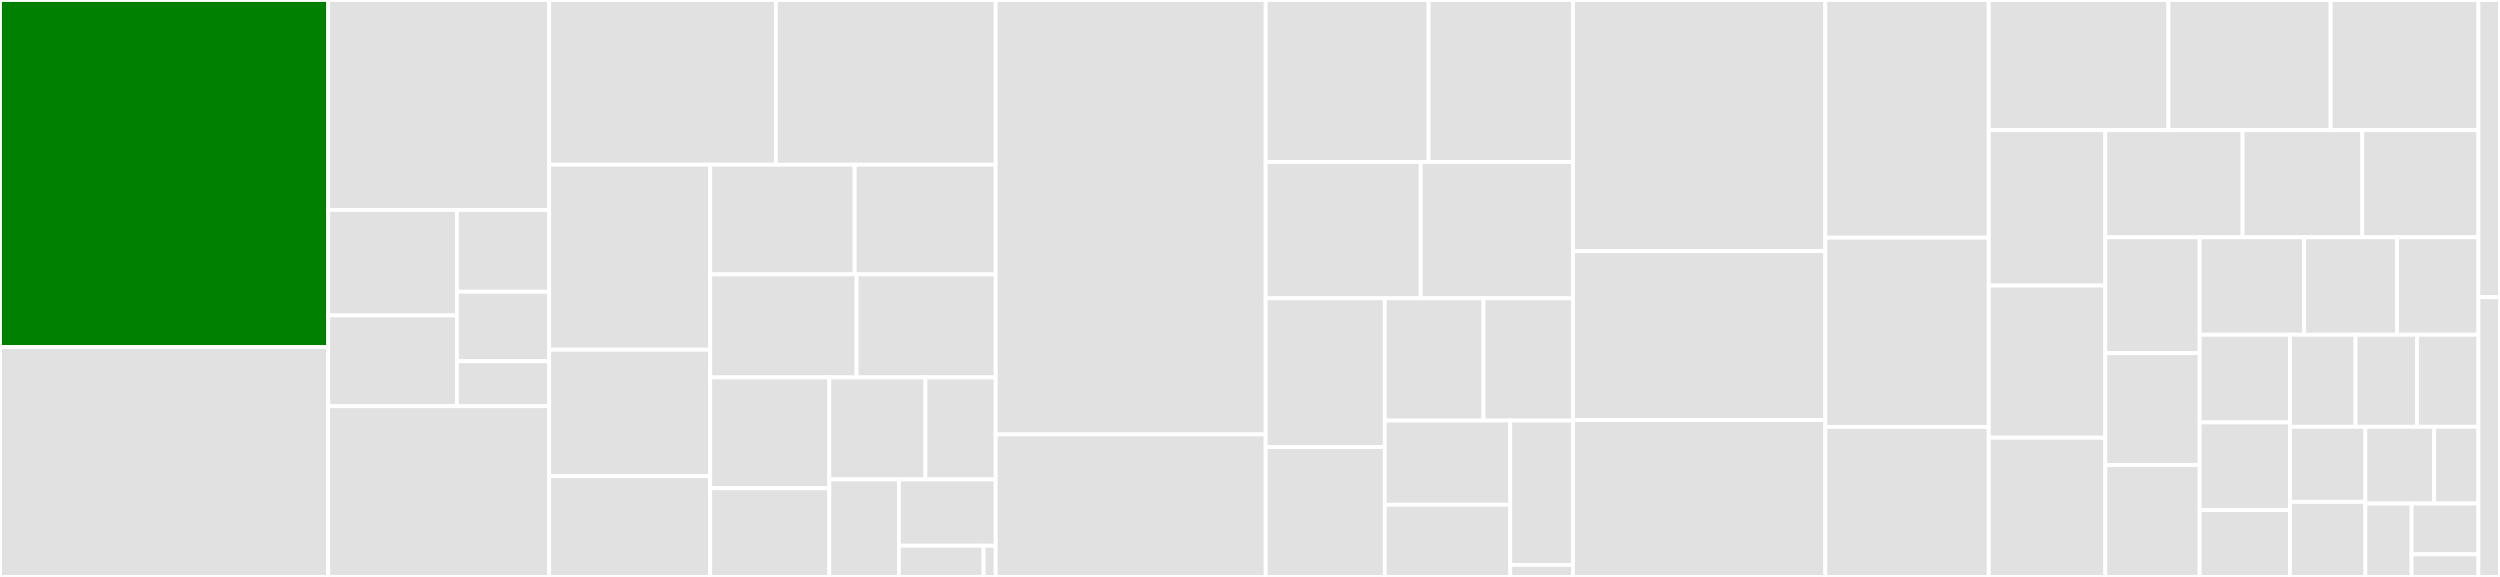 <svg baseProfile="full" width="650" height="150" viewBox="0 0 650 150" version="1.1"
xmlns="http://www.w3.org/2000/svg" xmlns:ev="http://www.w3.org/2001/xml-events"
xmlns:xlink="http://www.w3.org/1999/xlink">

<rect x="0" y="0" width="650" height="150" fill="#333333" stroke="none"/>

<style>rect.s{mask:url(#mask);}</style>
<defs>
  <pattern id="white" width="4" height="4" patternUnits="userSpaceOnUse" patternTransform="rotate(45)">
    <rect width="2" height="2" transform="translate(0,0)" fill="white"></rect>
  </pattern>
  <mask id="mask">
    <rect x="0" y="0" width="100%" height="100%" fill="url(#white)"></rect>
  </mask>
</defs>

<rect x="0" y="0" width="85.329" height="90.239" fill="green" stroke="white" stroke-width="1" class=" tooltipped" data-content="lib/zold/commands/node.rb"><title>lib/zold/commands/node.rb</title></rect>
<rect x="0" y="90.239" width="85.329" height="59.761" fill="#e1e1e1" stroke="white" stroke-width="1" class=" tooltipped" data-content="lib/zold/commands/remote.rb"><title>lib/zold/commands/remote.rb</title></rect>
<rect x="85.329" y="0" width="57.453" height="54.586" fill="#e1e1e1" stroke="white" stroke-width="1" class=" tooltipped" data-content="lib/zold/commands/fetch.rb"><title>lib/zold/commands/fetch.rb</title></rect>
<rect x="85.329" y="54.586" width="33.473" height="27.422" fill="#e1e1e1" stroke="white" stroke-width="1" class=" tooltipped" data-content="lib/zold/commands/routines/reconnect.rb"><title>lib/zold/commands/routines/reconnect.rb</title></rect>
<rect x="85.329" y="82.008" width="33.473" height="23.613" fill="#e1e1e1" stroke="white" stroke-width="1" class=" tooltipped" data-content="lib/zold/commands/routines/reconcile.rb"><title>lib/zold/commands/routines/reconcile.rb</title></rect>
<rect x="118.802" y="54.586" width="23.98" height="21.265" fill="#e1e1e1" stroke="white" stroke-width="1" class=" tooltipped" data-content="lib/zold/commands/routines/gc.rb"><title>lib/zold/commands/routines/gc.rb</title></rect>
<rect x="118.802" y="75.851" width="23.98" height="18.075" fill="#e1e1e1" stroke="white" stroke-width="1" class=" tooltipped" data-content="lib/zold/commands/routines/retire.rb"><title>lib/zold/commands/routines/retire.rb</title></rect>
<rect x="118.802" y="93.926" width="23.98" height="11.696" fill="#e1e1e1" stroke="white" stroke-width="1" class=" tooltipped" data-content="lib/zold/commands/routines/audit.rb"><title>lib/zold/commands/routines/audit.rb</title></rect>
<rect x="85.329" y="105.621" width="57.453" height="44.379" fill="#e1e1e1" stroke="white" stroke-width="1" class=" tooltipped" data-content="lib/zold/commands/merge.rb"><title>lib/zold/commands/merge.rb</title></rect>
<rect x="142.782" y="0" width="58.941" height="42.826" fill="#e1e1e1" stroke="white" stroke-width="1" class=" tooltipped" data-content="lib/zold/commands/taxes.rb"><title>lib/zold/commands/taxes.rb</title></rect>
<rect x="201.723" y="0" width="57.155" height="42.826" fill="#e1e1e1" stroke="white" stroke-width="1" class=" tooltipped" data-content="lib/zold/commands/push.rb"><title>lib/zold/commands/push.rb</title></rect>
<rect x="142.782" y="42.826" width="41.871" height="48.107" fill="#e1e1e1" stroke="white" stroke-width="1" class=" tooltipped" data-content="lib/zold/commands/pay.rb"><title>lib/zold/commands/pay.rb</title></rect>
<rect x="142.782" y="90.932" width="41.871" height="32.883" fill="#e1e1e1" stroke="white" stroke-width="1" class=" tooltipped" data-content="lib/zold/commands/propagate.rb"><title>lib/zold/commands/propagate.rb</title></rect>
<rect x="142.782" y="123.815" width="41.871" height="26.185" fill="#e1e1e1" stroke="white" stroke-width="1" class=" tooltipped" data-content="lib/zold/commands/calculate.rb"><title>lib/zold/commands/calculate.rb</title></rect>
<rect x="184.653" y="42.826" width="37.56" height="28.511" fill="#e1e1e1" stroke="white" stroke-width="1" class=" tooltipped" data-content="lib/zold/commands/diff.rb"><title>lib/zold/commands/diff.rb</title></rect>
<rect x="222.213" y="42.826" width="36.665" height="28.511" fill="#e1e1e1" stroke="white" stroke-width="1" class=" tooltipped" data-content="lib/zold/commands/create.rb"><title>lib/zold/commands/create.rb</title></rect>
<rect x="184.653" y="71.337" width="38.064" height="26.794" fill="#e1e1e1" stroke="white" stroke-width="1" class=" tooltipped" data-content="lib/zold/commands/show.rb"><title>lib/zold/commands/show.rb</title></rect>
<rect x="222.717" y="71.337" width="36.161" height="26.794" fill="#e1e1e1" stroke="white" stroke-width="1" class=" tooltipped" data-content="lib/zold/commands/clean.rb"><title>lib/zold/commands/clean.rb</title></rect>
<rect x="184.653" y="98.13" width="30.968" height="28.816" fill="#e1e1e1" stroke="white" stroke-width="1" class=" tooltipped" data-content="lib/zold/commands/invoice.rb"><title>lib/zold/commands/invoice.rb</title></rect>
<rect x="184.653" y="126.947" width="30.968" height="23.053" fill="#e1e1e1" stroke="white" stroke-width="1" class=" tooltipped" data-content="lib/zold/commands/list.rb"><title>lib/zold/commands/list.rb</title></rect>
<rect x="215.621" y="98.13" width="24.993" height="26.524" fill="#e1e1e1" stroke="white" stroke-width="1" class=" tooltipped" data-content="lib/zold/commands/remove.rb"><title>lib/zold/commands/remove.rb</title></rect>
<rect x="240.614" y="98.13" width="18.264" height="26.524" fill="#e1e1e1" stroke="white" stroke-width="1" class=" tooltipped" data-content="lib/zold/commands/alias.rb"><title>lib/zold/commands/alias.rb</title></rect>
<rect x="215.621" y="124.655" width="18.108" height="25.345" fill="#e1e1e1" stroke="white" stroke-width="1" class=" tooltipped" data-content="lib/zold/commands/args.rb"><title>lib/zold/commands/args.rb</title></rect>
<rect x="233.729" y="124.655" width="25.149" height="17.235" fill="#e1e1e1" stroke="white" stroke-width="1" class=" tooltipped" data-content="lib/zold/commands/pull.rb"><title>lib/zold/commands/pull.rb</title></rect>
<rect x="233.729" y="141.889" width="22.006" height="8.111" fill="#e1e1e1" stroke="white" stroke-width="1" class=" tooltipped" data-content="lib/zold/commands/thread_badge.rb"><title>lib/zold/commands/thread_badge.rb</title></rect>
<rect x="255.734" y="141.889" width="3.144" height="8.111" fill="#e1e1e1" stroke="white" stroke-width="1" class=" tooltipped" data-content="lib/zold/commands/routines.rb"><title>lib/zold/commands/routines.rb</title></rect>
<rect x="258.878" y="0" width="70.201" height="112.954" fill="#e1e1e1" stroke="white" stroke-width="1" class=" tooltipped" data-content="lib/zold/node/front.rb"><title>lib/zold/node/front.rb</title></rect>
<rect x="258.878" y="112.954" width="70.201" height="37.046" fill="#e1e1e1" stroke="white" stroke-width="1" class=" tooltipped" data-content="lib/zold/node/farm.rb"><title>lib/zold/node/farm.rb</title></rect>
<rect x="329.079" y="0" width="42.366" height="42.128" fill="#e1e1e1" stroke="white" stroke-width="1" class=" tooltipped" data-content="lib/zold/node/async_entrance.rb"><title>lib/zold/node/async_entrance.rb</title></rect>
<rect x="371.445" y="0" width="37.524" height="42.128" fill="#e1e1e1" stroke="white" stroke-width="1" class=" tooltipped" data-content="lib/zold/node/farmers.rb"><title>lib/zold/node/farmers.rb</title></rect>
<rect x="329.079" y="42.128" width="40.305" height="35.426" fill="#e1e1e1" stroke="white" stroke-width="1" class=" tooltipped" data-content="lib/zold/node/spread_entrance.rb"><title>lib/zold/node/spread_entrance.rb</title></rect>
<rect x="369.384" y="42.128" width="39.585" height="35.426" fill="#e1e1e1" stroke="white" stroke-width="1" class=" tooltipped" data-content="lib/zold/node/pipeline.rb"><title>lib/zold/node/pipeline.rb</title></rect>
<rect x="329.079" y="77.553" width="30.971" height="38.693" fill="#e1e1e1" stroke="white" stroke-width="1" class=" tooltipped" data-content="lib/zold/node/journaled_pipeline.rb"><title>lib/zold/node/journaled_pipeline.rb</title></rect>
<rect x="329.079" y="116.246" width="30.971" height="33.754" fill="#e1e1e1" stroke="white" stroke-width="1" class=" tooltipped" data-content="lib/zold/node/safe_entrance.rb"><title>lib/zold/node/safe_entrance.rb</title></rect>
<rect x="360.05" y="77.553" width="25.663" height="31.793" fill="#e1e1e1" stroke="white" stroke-width="1" class=" tooltipped" data-content="lib/zold/node/entrance.rb"><title>lib/zold/node/entrance.rb</title></rect>
<rect x="385.713" y="77.553" width="23.257" height="31.793" fill="#e1e1e1" stroke="white" stroke-width="1" class=" tooltipped" data-content="lib/zold/node/nospam_entrance.rb"><title>lib/zold/node/nospam_entrance.rb</title></rect>
<rect x="360.05" y="109.346" width="32.613" height="21.89" fill="#e1e1e1" stroke="white" stroke-width="1" class=" tooltipped" data-content="lib/zold/node/trace.rb"><title>lib/zold/node/trace.rb</title></rect>
<rect x="360.05" y="131.237" width="32.613" height="18.763" fill="#e1e1e1" stroke="white" stroke-width="1" class=" tooltipped" data-content="lib/zold/node/sync_entrance.rb"><title>lib/zold/node/sync_entrance.rb</title></rect>
<rect x="392.663" y="109.346" width="16.307" height="37.526" fill="#e1e1e1" stroke="white" stroke-width="1" class=" tooltipped" data-content="lib/zold/node/nodup_entrance.rb"><title>lib/zold/node/nodup_entrance.rb</title></rect>
<rect x="392.663" y="146.873" width="16.307" height="3.127" fill="#e1e1e1" stroke="white" stroke-width="1" class=" tooltipped" data-content="lib/zold/node/soft_error.rb"><title>lib/zold/node/soft_error.rb</title></rect>
<rect x="408.97" y="0" width="65.612" height="65.285" fill="#e1e1e1" stroke="white" stroke-width="1" class=" tooltipped" data-content="lib/zold/remotes.rb"><title>lib/zold/remotes.rb</title></rect>
<rect x="408.97" y="65.285" width="65.612" height="43.912" fill="#e1e1e1" stroke="white" stroke-width="1" class=" tooltipped" data-content="lib/zold/wallet.rb"><title>lib/zold/wallet.rb</title></rect>
<rect x="408.97" y="109.197" width="65.612" height="40.803" fill="#e1e1e1" stroke="white" stroke-width="1" class=" tooltipped" data-content="lib/zold/patch.rb"><title>lib/zold/patch.rb</title></rect>
<rect x="474.582" y="0" width="42.495" height="61.8" fill="#e1e1e1" stroke="white" stroke-width="1" class=" tooltipped" data-content="lib/zold/copies.rb"><title>lib/zold/copies.rb</title></rect>
<rect x="474.582" y="61.8" width="42.495" height="49.2" fill="#e1e1e1" stroke="white" stroke-width="1" class=" tooltipped" data-content="lib/zold/txn.rb"><title>lib/zold/txn.rb</title></rect>
<rect x="474.582" y="111.0" width="42.495" height="39.0" fill="#e1e1e1" stroke="white" stroke-width="1" class=" tooltipped" data-content="lib/zold/amount.rb"><title>lib/zold/amount.rb</title></rect>
<rect x="517.076" y="0" width="46.707" height="33.845" fill="#e1e1e1" stroke="white" stroke-width="1" class=" tooltipped" data-content="lib/zold/http.rb"><title>lib/zold/http.rb</title></rect>
<rect x="563.783" y="0" width="42.187" height="33.845" fill="#e1e1e1" stroke="white" stroke-width="1" class=" tooltipped" data-content="lib/zold/thread_pool.rb"><title>lib/zold/thread_pool.rb</title></rect>
<rect x="605.97" y="0" width="38.42" height="33.845" fill="#e1e1e1" stroke="white" stroke-width="1" class=" tooltipped" data-content="lib/zold/log.rb"><title>lib/zold/log.rb</title></rect>
<rect x="517.076" y="33.845" width="30.292" height="40.402" fill="#e1e1e1" stroke="white" stroke-width="1" class=" tooltipped" data-content="lib/zold/hungry_wallets.rb"><title>lib/zold/hungry_wallets.rb</title></rect>
<rect x="517.076" y="74.247" width="30.292" height="39.56" fill="#e1e1e1" stroke="white" stroke-width="1" class=" tooltipped" data-content="lib/zold/hands.rb"><title>lib/zold/hands.rb</title></rect>
<rect x="517.076" y="113.807" width="30.292" height="36.193" fill="#e1e1e1" stroke="white" stroke-width="1" class=" tooltipped" data-content="lib/zold/tax.rb"><title>lib/zold/tax.rb</title></rect>
<rect x="547.368" y="33.845" width="35.697" height="27.856" fill="#e1e1e1" stroke="white" stroke-width="1" class=" tooltipped" data-content="lib/zold/key.rb"><title>lib/zold/key.rb</title></rect>
<rect x="583.065" y="33.845" width="31.12" height="27.856" fill="#e1e1e1" stroke="white" stroke-width="1" class=" tooltipped" data-content="lib/zold/metronome.rb"><title>lib/zold/metronome.rb</title></rect>
<rect x="614.186" y="33.845" width="30.205" height="27.856" fill="#e1e1e1" stroke="white" stroke-width="1" class=" tooltipped" data-content="lib/zold/id.rb"><title>lib/zold/id.rb</title></rect>
<rect x="547.368" y="61.701" width="24.544" height="30.125" fill="#e1e1e1" stroke="white" stroke-width="1" class=" tooltipped" data-content="lib/zold/wallets.rb"><title>lib/zold/wallets.rb</title></rect>
<rect x="547.368" y="91.827" width="24.544" height="29.087" fill="#e1e1e1" stroke="white" stroke-width="1" class=" tooltipped" data-content="lib/zold/age.rb"><title>lib/zold/age.rb</title></rect>
<rect x="547.368" y="120.913" width="24.544" height="29.087" fill="#e1e1e1" stroke="white" stroke-width="1" class=" tooltipped" data-content="lib/zold/tree_wallets.rb"><title>lib/zold/tree_wallets.rb</title></rect>
<rect x="571.913" y="61.701" width="27.179" height="25.329" fill="#e1e1e1" stroke="white" stroke-width="1" class=" tooltipped" data-content="lib/zold/txns.rb"><title>lib/zold/txns.rb</title></rect>
<rect x="599.092" y="61.701" width="24.159" height="25.329" fill="#e1e1e1" stroke="white" stroke-width="1" class=" tooltipped" data-content="lib/zold/upgrades.rb"><title>lib/zold/upgrades.rb</title></rect>
<rect x="623.251" y="61.701" width="21.139" height="25.329" fill="#e1e1e1" stroke="white" stroke-width="1" class=" tooltipped" data-content="lib/zold/cached_wallets.rb"><title>lib/zold/cached_wallets.rb</title></rect>
<rect x="571.913" y="87.03" width="23.484" height="22.799" fill="#e1e1e1" stroke="white" stroke-width="1" class=" tooltipped" data-content="lib/zold/signature.rb"><title>lib/zold/signature.rb</title></rect>
<rect x="571.913" y="109.829" width="23.484" height="22.799" fill="#e1e1e1" stroke="white" stroke-width="1" class=" tooltipped" data-content="lib/zold/head.rb"><title>lib/zold/head.rb</title></rect>
<rect x="571.913" y="132.629" width="23.484" height="17.371" fill="#e1e1e1" stroke="white" stroke-width="1" class=" tooltipped" data-content="lib/zold/json_page.rb"><title>lib/zold/json_page.rb</title></rect>
<rect x="595.397" y="87.03" width="17.041" height="23.939" fill="#e1e1e1" stroke="white" stroke-width="1" class=" tooltipped" data-content="lib/zold/verbose_thread.rb"><title>lib/zold/verbose_thread.rb</title></rect>
<rect x="612.438" y="87.03" width="15.976" height="23.939" fill="#e1e1e1" stroke="white" stroke-width="1" class=" tooltipped" data-content="lib/zold/size.rb"><title>lib/zold/size.rb</title></rect>
<rect x="628.415" y="87.03" width="15.976" height="23.939" fill="#e1e1e1" stroke="white" stroke-width="1" class=" tooltipped" data-content="lib/zold/hexnum.rb"><title>lib/zold/hexnum.rb</title></rect>
<rect x="595.397" y="110.969" width="19.597" height="19.515" fill="#e1e1e1" stroke="white" stroke-width="1" class=" tooltipped" data-content="lib/zold/prefixes.rb"><title>lib/zold/prefixes.rb</title></rect>
<rect x="595.397" y="130.485" width="19.597" height="19.515" fill="#e1e1e1" stroke="white" stroke-width="1" class=" tooltipped" data-content="lib/zold/endless.rb"><title>lib/zold/endless.rb</title></rect>
<rect x="614.995" y="110.969" width="17.893" height="19.949" fill="#e1e1e1" stroke="white" stroke-width="1" class=" tooltipped" data-content="lib/zold/sync_wallets.rb"><title>lib/zold/sync_wallets.rb</title></rect>
<rect x="632.888" y="110.969" width="11.503" height="19.949" fill="#e1e1e1" stroke="white" stroke-width="1" class=" tooltipped" data-content="lib/zold/gem.rb"><title>lib/zold/gem.rb</title></rect>
<rect x="614.995" y="130.918" width="12.026" height="19.082" fill="#e1e1e1" stroke="white" stroke-width="1" class=" tooltipped" data-content="lib/zold/version_file.rb"><title>lib/zold/version_file.rb</title></rect>
<rect x="627.02" y="130.918" width="17.37" height="13.21" fill="#e1e1e1" stroke="white" stroke-width="1" class=" tooltipped" data-content="lib/zold/dir_items.rb"><title>lib/zold/dir_items.rb</title></rect>
<rect x="627.02" y="144.129" width="17.37" height="5.871" fill="#e1e1e1" stroke="white" stroke-width="1" class=" tooltipped" data-content="lib/zold/version.rb"><title>lib/zold/version.rb</title></rect>
<rect x="644.391" y="0" width="5.609" height="77.273" fill="#e1e1e1" stroke="white" stroke-width="1" class=" tooltipped" data-content="upgrades/delete_banned_wallets.rb"><title>upgrades/delete_banned_wallets.rb</title></rect>
<rect x="644.391" y="77.273" width="5.609" height="72.727" fill="#e1e1e1" stroke="white" stroke-width="1" class=" tooltipped" data-content="upgrades/protocol_up.rb"><title>upgrades/protocol_up.rb</title></rect>
</svg>